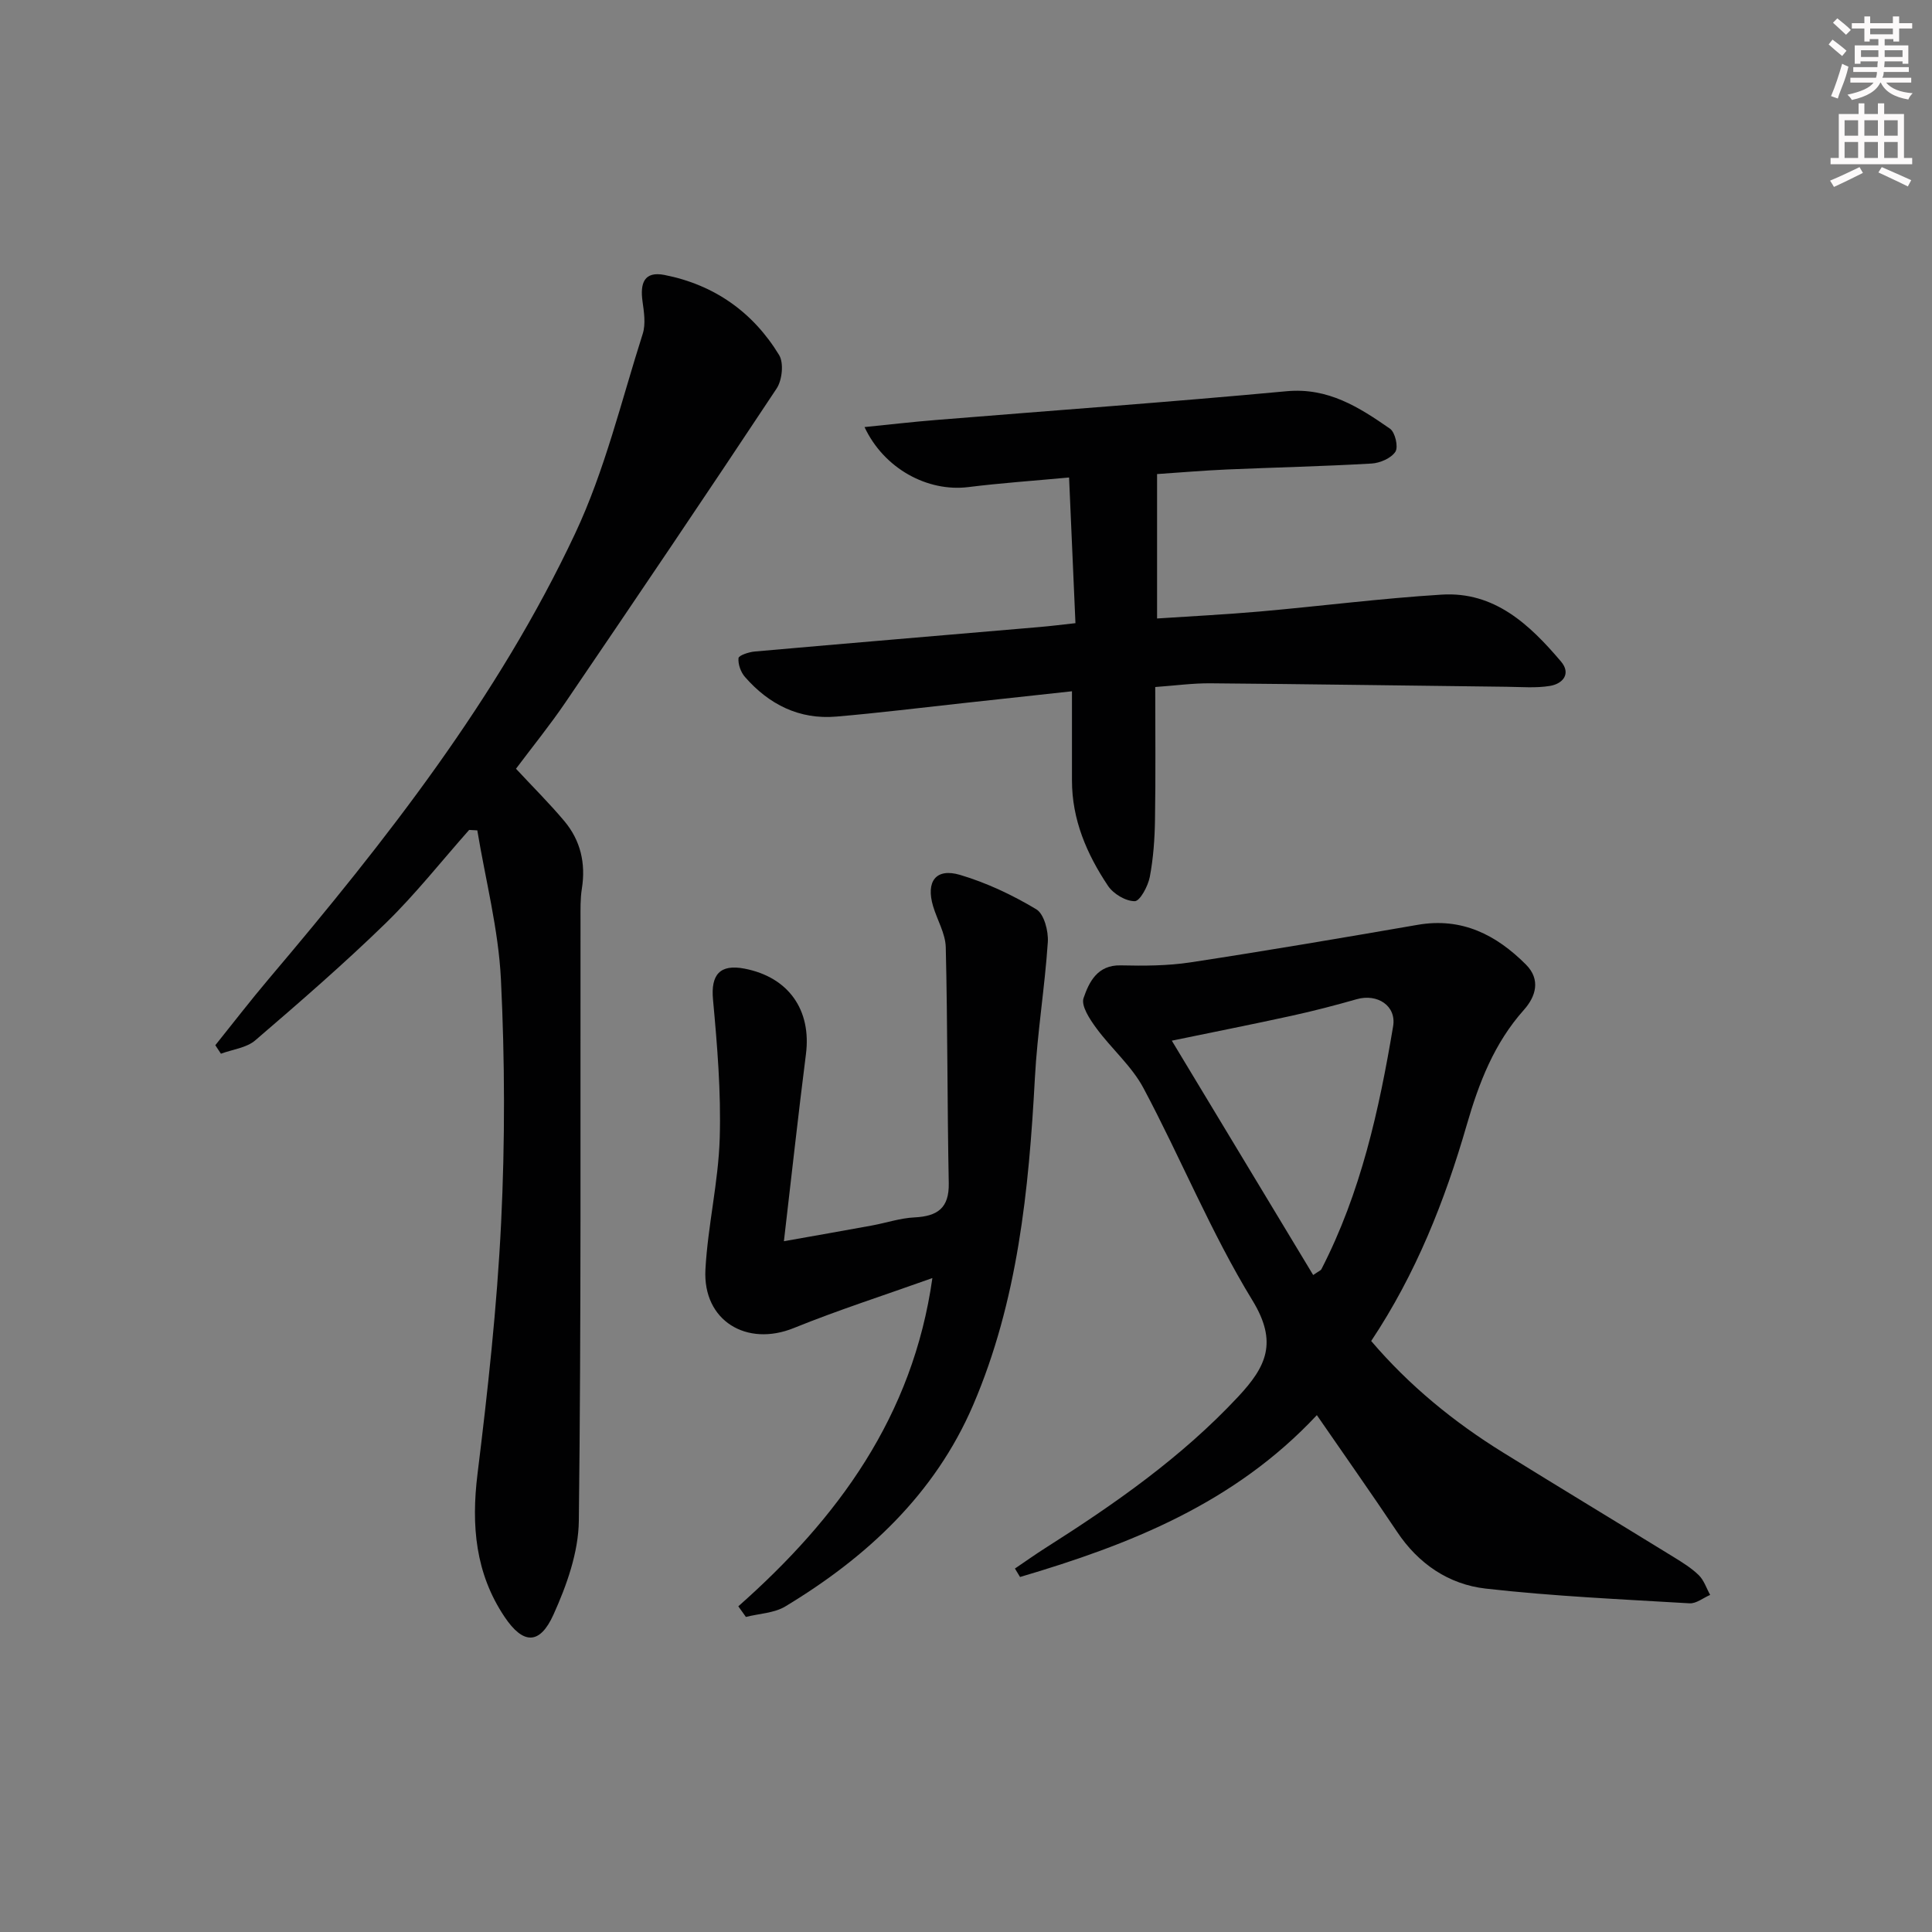 <svg enable-background="new 0 0 400 400" viewBox="0 0 400 400" xmlns="http://www.w3.org/2000/svg"><rect x="0" y="0" width="400" height="400" fill="#808080" stroke="none"/><g fill="#010102"><path d="m272.64 292.99c-17.09 18.29-38.79 26.82-61.45 33.51-.35-.58-.71-1.17-1.06-1.75 2.1-1.42 4.16-2.89 6.3-4.25 14.36-9.11 28.22-18.79 39.93-31.34 5.8-6.22 8.26-11.24 2.93-19.95-8.56-13.99-14.8-29.39-22.54-43.92-2.44-4.58-6.66-8.18-9.78-12.44-1.34-1.82-3.18-4.61-2.63-6.21 1.13-3.29 2.84-6.88 7.68-6.77 4.81.11 9.7.1 14.44-.62 15.73-2.4 31.41-5.07 47.09-7.78 9.11-1.57 16.21 2.06 22.37 8.22 3.13 3.13 2.04 6.64-.4 9.38-6.17 6.91-9.33 15.12-11.85 23.85-4.53 15.68-10.5 30.78-19.78 44.72 7.86 9.22 17.08 16.76 27.31 23.09 11.72 7.26 23.53 14.39 35.28 21.62 1.83 1.13 3.72 2.29 5.24 3.78 1.08 1.06 1.58 2.7 2.35 4.08-1.43.61-2.89 1.83-4.28 1.74-14.08-.84-28.2-1.46-42.21-3.05-7.62-.87-13.91-5.11-18.34-11.77-5.34-7.99-10.89-15.85-16.6-24.14zm-.76-29.01c1.18-.82 1.57-.94 1.7-1.2 8.15-15.82 11.95-32.95 14.85-50.3.72-4.28-3.3-6.81-7.52-5.61-4.45 1.27-8.94 2.44-13.47 3.43-8.15 1.79-16.34 3.4-24.83 5.16 9.95 16.49 19.52 32.35 29.27 48.52z"/><path d="m97.13 171.83c-5.72 6.45-11.08 13.26-17.23 19.26-8.68 8.45-17.86 16.41-27.06 24.31-1.82 1.56-4.71 1.87-7.1 2.76-.39-.59-.77-1.17-1.16-1.76 3.68-4.58 7.27-9.25 11.07-13.74 24.24-28.62 47.4-58.1 63.44-92.23 6.15-13.08 9.56-27.46 13.98-41.32.65-2.05.26-4.53-.05-6.76-.5-3.67.3-6.26 4.57-5.42 10.29 2.03 18.31 7.69 23.72 16.58 1 1.65.63 5.2-.52 6.93-14.41 21.76-29.03 43.38-43.71 64.97-3.26 4.79-6.92 9.3-10.25 13.75 3.52 3.79 6.94 7.18 10.02 10.85 3.36 4.01 4.45 8.75 3.62 13.97-.34 2.12-.28 4.32-.28 6.48-.05 41.48.15 82.96-.35 124.43-.08 6.52-2.51 13.34-5.25 19.4-2.85 6.32-6.29 6.19-10.13.46-6.04-9.01-6.91-18.91-5.6-29.56 2.13-17.28 4.04-34.63 4.89-52.01.82-16.78.78-33.67-.04-50.45-.51-10.32-3.19-20.54-4.89-30.81-.56-.03-1.13-.06-1.69-.09z"/><path d="m178.99 88.42c5.1-.51 9.96-1.08 14.84-1.47 24.18-1.97 48.38-3.7 72.54-5.95 8.62-.8 15.02 3.32 21.42 7.76 1.06.74 1.76 3.78 1.11 4.77-.88 1.34-3.18 2.34-4.93 2.44-9.97.58-19.95.8-29.92 1.23-4.8.21-9.58.62-14.49.95v29.9c7.07-.47 14.16-.82 21.22-1.44 12.58-1.11 25.11-2.72 37.71-3.5 10.93-.68 18.21 6.21 24.69 13.84 2.14 2.52.42 4.61-2.27 5.06-2.9.48-5.94.21-8.91.18-20.47-.24-40.94-.55-61.41-.72-3.63-.03-7.26.47-11.41.77 0 9.24.1 18.35-.05 27.46-.06 3.97-.34 7.98-1.08 11.87-.37 1.9-2.03 5-3.11 5.01-1.89.01-4.44-1.52-5.55-3.19-4.38-6.56-7.46-13.69-7.45-21.82.01-5.97 0-11.94 0-18.45-7.76.85-15.12 1.65-22.49 2.45-8.76.95-17.5 2.04-26.28 2.79-7.68.66-13.95-2.5-18.93-8.2-.87-.99-1.46-2.64-1.34-3.9.05-.57 2.13-1.26 3.34-1.37 19.7-1.74 39.4-3.39 59.1-5.08 2.3-.2 4.59-.49 7.32-.79-.44-10.01-.86-19.72-1.32-30.16-7.43.69-14.18 1.15-20.89 1.99-8.41 1.03-17.42-3.81-21.46-12.43z"/><path d="m152.86 332.57c20.62-18.23 36.14-39.35 40.18-67.96-9.99 3.57-19.48 6.61-28.68 10.34-9.78 3.97-18.87-1.51-18.31-12.09.49-9.08 2.68-18.09 2.96-27.17.29-9.57-.51-19.2-1.39-28.75-.47-5.08 1.37-7.4 6.55-6.39 9.12 1.77 13.86 8.58 12.69 17.71-1.61 12.64-2.99 25.31-4.56 38.72 6.37-1.13 12.32-2.17 18.26-3.26 2.93-.54 5.83-1.53 8.78-1.67 4.71-.24 7.19-1.88 7.09-7.08-.32-16.28-.23-32.57-.62-48.85-.07-2.85-1.77-5.64-2.62-8.49-1.53-5.13.57-7.98 5.59-6.49 5.49 1.63 10.84 4.16 15.76 7.11 1.63.97 2.55 4.53 2.4 6.81-.63 9.41-2.18 18.76-2.68 28.18-1.25 23.16-3.54 46.15-12.8 67.7-7.91 18.39-21.99 31.47-38.86 41.65-2.32 1.4-5.43 1.48-8.17 2.18-.53-.75-1.05-1.48-1.57-2.2z"/></g><path d="m378.6 9.2.8-1c.9.7 1.9 1.4 2.9 2.3l-.9 1.1c-1.1-.9-2-1.7-2.8-2.4zm.5 10.7c.9-2.1 1.6-4.3 2.3-6.7.4.2.8.4 1.3.6-.7 3.1-1.5 4.3-2.2 6.6zm.4-15.2.9-.9c1 .8 2 1.6 2.8 2.4l-1 1c-1-.9-1.9-1.8-2.7-2.5zm12.5-1.3h1.2v1.4h2.7v1.1h-2.7v2.7h-1.2v-.5h-1.8v1.3h4.9v3.8h-1.2v-.5h-3.7c0 .4-.1.9-.1 1.2h5.1v1h-5.2c0 .5-.1.9-.3 1.2h6v1h-5.2c1.1 1.3 2.9 2 5.5 2.2-.4.4-.7.8-.9 1.3-2.9-.5-4.8-1.6-5.7-3.5h-.1c-.8 1.7-2.7 2.9-5.9 3.6-.2-.4-.6-.8-.9-1.1 2.8-.6 4.6-1.4 5.4-2.5h-4.8v-1h5.3c.1-.3.2-.7.2-1.2h-4.9v-1h5c0-.4 0-.8.1-1.2h-3.6v.5h-1.2v-3.8h4.9v-1.3h-1.8v.5h-1.1v-2.7h-2.6v-1.1h2.6v-1.4h1.2v1.4h4.7v-1.4zm-6.7 8.4h3.6c0-.4 0-.9 0-1.4h-3.6zm1.9-4.7h4.7v-1.2h-4.7zm6.7 3.3h-3.7v1.4h3.7z" fill="#fcfafa"/><path d="m384.7 21.4h1.3v2.2h2.8v-2.2h1.3v2.2h4.1v9.1h1.7v1.3h-16.9v-1.3h1.7v-9.1h4.1v-2.2zm.3 13.2.7 1.2c-1.8.9-3.8 1.9-6 2.9-.2-.4-.5-.8-.8-1.3 2.4-1 4.4-2 6.1-2.8zm-3.1-6.5h2.8v-3.2h-2.8zm0 4.6h2.8v-3.3h-2.8v3.2zm4.1-4.6h2.8v-3.2h-2.8zm0 4.6h2.8v-3.3h-2.8zm3.6 1.9c2.1.9 4.1 1.8 6.1 2.7l-.7 1.3c-2.2-1.1-4.2-2-6.1-2.9zm3.3-9.7h-2.8v3.2h2.8zm-2.8 7.8h2.8v-3.3h-2.8z" fill="#fcfafa"/></svg>